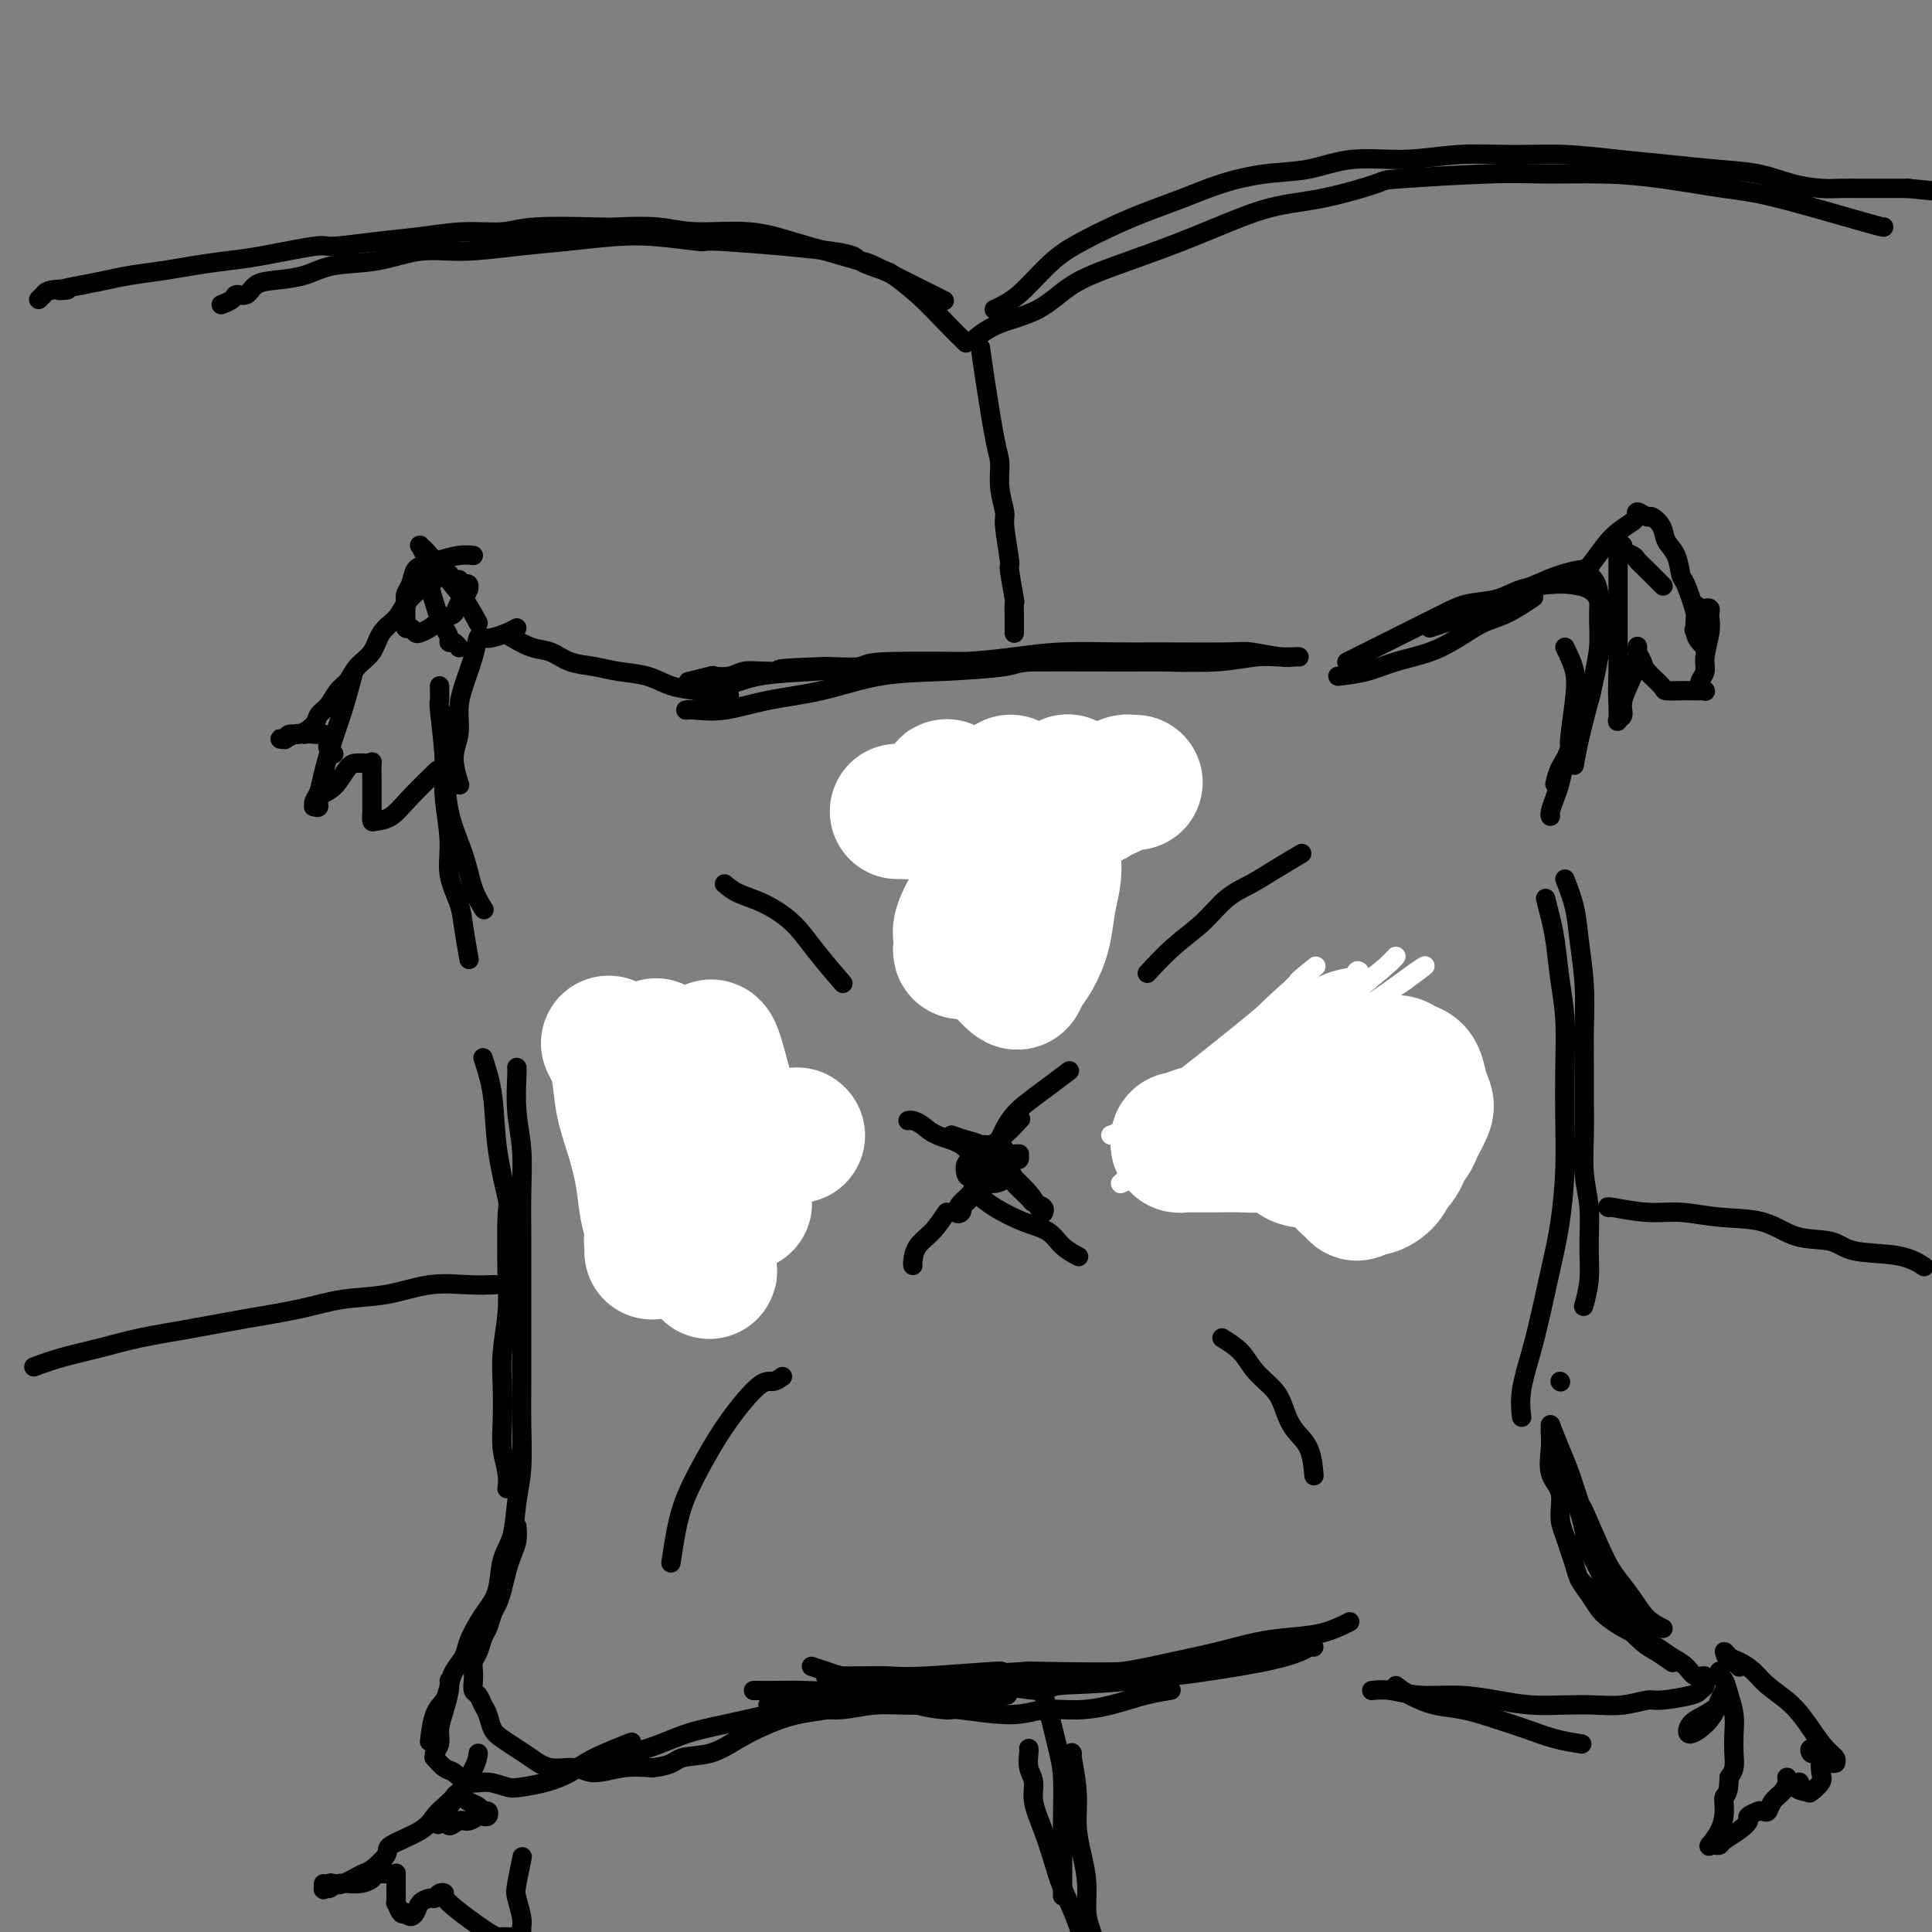 <svg viewBox='0 0 400 400' version='1.1' xmlns='http://www.w3.org/2000/svg' xmlns:xlink='http://www.w3.org/1999/xlink'><rect x="0" y="0" width="400" height="400" fill="#808080" stroke="none"/><g fill='none' stroke='rgb(0,0,0)' stroke-width='4' stroke-linecap='round' stroke-linejoin='round'><path d='M142,147c0.370,-0.050 0.740,-0.101 2,0c1.260,0.101 3.410,0.353 6,0c2.590,-0.353 5.619,-1.313 9,-2c3.381,-0.687 7.112,-1.102 11,-2c3.888,-0.898 7.932,-2.279 12,-3c4.068,-0.721 8.161,-0.782 13,-1c4.839,-0.218 10.425,-0.593 13,-1c2.575,-0.407 2.141,-0.845 6,-1c3.859,-0.155 12.012,-0.028 17,0c4.988,0.028 6.811,-0.044 9,0c2.189,0.044 4.743,0.204 7,0c2.257,-0.204 4.216,-0.773 5,-1c0.784,-0.227 0.392,-0.114 0,0'/><path d='M145,142c1.575,0.202 3.149,0.404 5,0c1.851,-0.404 3.978,-1.415 7,-2c3.022,-0.585 6.938,-0.745 11,-1c4.062,-0.255 8.269,-0.604 10,-1c1.731,-0.396 0.986,-0.838 6,-1c5.014,-0.162 15.787,-0.042 20,0c4.213,0.042 1.865,0.008 6,0c4.135,-0.008 14.752,0.012 21,0c6.248,-0.012 8.125,-0.056 11,0c2.875,0.056 6.746,0.211 10,0c3.254,-0.211 5.889,-0.789 8,-1c2.111,-0.211 3.698,-0.056 5,0c1.302,0.056 2.318,0.011 3,0c0.682,-0.011 1.031,0.011 1,0c-0.031,-0.011 -0.443,-0.056 -1,0c-0.557,0.056 -1.259,0.211 -3,0c-1.741,-0.211 -4.521,-0.789 -6,-1c-1.479,-0.211 -1.657,-0.054 -5,0c-3.343,0.054 -9.850,0.004 -14,0c-4.150,-0.004 -5.944,0.036 -9,0c-3.056,-0.036 -7.374,-0.150 -11,0c-3.626,0.150 -6.560,0.562 -10,1c-3.440,0.438 -7.386,0.901 -11,1c-3.614,0.099 -6.896,-0.166 -10,0c-3.104,0.166 -6.030,0.762 -9,1c-2.970,0.238 -5.985,0.119 -9,0'/><path d='M171,138c-16.073,0.532 -7.754,0.861 -6,1c1.754,0.139 -3.057,0.089 -6,0c-2.943,-0.089 -4.019,-0.216 -5,0c-0.981,0.216 -1.868,0.776 -3,1c-1.132,0.224 -2.510,0.112 -3,0c-0.490,-0.112 -0.094,-0.222 -1,0c-0.906,0.222 -3.116,0.778 -4,1c-0.884,0.222 -0.442,0.111 0,0'/><path d='M151,144c-0.937,0.097 -1.874,0.195 -3,0c-1.126,-0.195 -2.442,-0.682 -4,-1c-1.558,-0.318 -3.357,-0.465 -5,-1c-1.643,-0.535 -3.128,-1.457 -5,-2c-1.872,-0.543 -4.131,-0.708 -6,-1c-1.869,-0.292 -3.349,-0.713 -5,-1c-1.651,-0.287 -3.473,-0.442 -5,-1c-1.527,-0.558 -2.760,-1.521 -4,-2c-1.240,-0.479 -2.488,-0.475 -4,-1c-1.512,-0.525 -3.289,-1.579 -4,-2c-0.711,-0.421 -0.355,-0.211 0,0'/><path d='M107,130c-0.559,0.315 -1.119,0.630 -2,1c-0.881,0.370 -2.085,0.793 -3,1c-0.915,0.207 -1.542,0.196 -2,0c-0.458,-0.196 -0.748,-0.577 -1,0c-0.252,0.577 -0.464,2.112 -1,4c-0.536,1.888 -1.394,4.128 -2,6c-0.606,1.872 -0.961,3.374 -1,5c-0.039,1.626 0.237,3.374 0,5c-0.237,1.626 -0.987,3.130 -1,5c-0.013,1.870 0.711,4.106 1,5c0.289,0.894 0.145,0.447 0,0'/><path d='M91,142c0.028,1.272 0.056,2.543 0,3c-0.056,0.457 -0.195,0.099 0,2c0.195,1.901 0.725,6.062 1,10c0.275,3.938 0.295,7.655 1,11c0.705,3.345 2.096,6.319 3,9c0.904,2.681 1.320,5.068 2,7c0.680,1.932 1.623,3.409 2,4c0.377,0.591 0.189,0.295 0,0'/><path d='M92,148c-0.009,0.770 -0.018,1.541 0,3c0.018,1.459 0.064,3.608 0,6c-0.064,2.392 -0.239,5.028 0,8c0.239,2.972 0.891,6.279 1,9c0.109,2.721 -0.324,4.856 0,7c0.324,2.144 1.407,4.296 2,6c0.593,1.704 0.698,2.959 1,5c0.302,2.041 0.801,4.869 1,6c0.199,1.131 0.100,0.566 0,0'/><path d='M100,219c0.793,2.429 1.585,4.858 2,8c0.415,3.142 0.452,6.998 1,11c0.548,4.002 1.607,8.151 2,10c0.393,1.849 0.119,1.398 0,4c-0.119,2.602 -0.084,8.256 0,12c0.084,3.744 0.218,5.578 0,8c-0.218,2.422 -0.787,5.432 -1,8c-0.213,2.568 -0.071,4.696 0,7c0.071,2.304 0.072,4.786 0,7c-0.072,2.214 -0.215,4.160 0,6c0.215,1.840 0.789,3.572 1,5c0.211,1.428 0.060,2.551 0,3c-0.060,0.449 -0.030,0.225 0,0'/><path d='M107,221c0.030,0.239 0.061,0.477 0,2c-0.061,1.523 -0.212,4.329 0,7c0.212,2.671 0.789,5.205 1,8c0.211,2.795 0.057,5.851 0,9c-0.057,3.149 -0.015,6.391 0,9c0.015,2.609 0.004,4.585 0,7c-0.004,2.415 -0.000,5.271 0,8c0.000,2.729 -0.003,5.333 0,8c0.003,2.667 0.013,5.399 0,8c-0.013,2.601 -0.049,5.071 0,8c0.049,2.929 0.183,6.317 0,9c-0.183,2.683 -0.682,4.661 -1,7c-0.318,2.339 -0.455,5.037 -1,7c-0.545,1.963 -1.498,3.190 -2,5c-0.502,1.810 -0.553,4.203 -1,6c-0.447,1.797 -1.289,2.998 -2,4c-0.711,1.002 -1.290,1.804 -2,3c-0.710,1.196 -1.551,2.785 -2,4c-0.449,1.215 -0.505,2.055 -1,3c-0.495,0.945 -1.429,1.995 -2,3c-0.571,1.005 -0.780,1.965 -1,3c-0.220,1.035 -0.451,2.143 -1,3c-0.549,0.857 -1.417,1.461 -2,3c-0.583,1.539 -0.881,4.011 -1,5c-0.119,0.989 -0.060,0.494 0,0'/><path d='M93,348c0.081,0.493 0.161,0.986 0,2c-0.161,1.014 -0.565,2.549 -1,4c-0.435,1.451 -0.903,2.818 -1,4c-0.097,1.182 0.176,2.180 0,3c-0.176,0.820 -0.802,1.461 -1,2c-0.198,0.539 0.032,0.975 0,1c-0.032,0.025 -0.326,-0.362 0,0c0.326,0.362 1.274,1.474 2,2c0.726,0.526 1.232,0.467 2,1c0.768,0.533 1.800,1.657 3,2c1.200,0.343 2.568,-0.095 4,0c1.432,0.095 2.928,0.725 4,1c1.072,0.275 1.721,0.196 3,0c1.279,-0.196 3.188,-0.508 5,-1c1.812,-0.492 3.527,-1.163 5,-2c1.473,-0.837 2.704,-1.841 5,-3c2.296,-1.159 5.656,-2.474 7,-3c1.344,-0.526 0.672,-0.263 0,0'/><path d='M168,345c2.019,0.666 4.037,1.331 6,2c1.963,0.669 3.870,1.341 6,2c2.130,0.659 4.484,1.306 6,2c1.516,0.694 2.195,1.436 4,2c1.805,0.564 4.735,0.950 6,1c1.265,0.050 0.864,-0.237 3,0c2.136,0.237 6.811,0.999 10,1c3.189,0.001 4.894,-0.760 7,-1c2.106,-0.240 4.614,0.041 7,0c2.386,-0.041 4.650,-0.403 7,-1c2.350,-0.597 4.787,-1.430 7,-2c2.213,-0.570 4.204,-0.877 5,-1c0.796,-0.123 0.398,-0.061 0,0'/><path d='M171,349c0.780,-0.116 1.560,-0.232 3,0c1.440,0.232 3.538,0.813 6,1c2.462,0.187 5.286,-0.020 8,0c2.714,0.020 5.318,0.268 8,0c2.682,-0.268 5.441,-1.050 9,-1c3.559,0.050 7.916,0.934 10,1c2.084,0.066 1.893,-0.686 4,-1c2.107,-0.314 6.512,-0.190 15,-1c8.488,-0.810 21.060,-2.553 28,-4c6.940,-1.447 8.248,-2.600 9,-3c0.752,-0.400 0.949,-0.049 1,0c0.051,0.049 -0.045,-0.204 -1,0c-0.955,0.204 -2.770,0.864 -4,1c-1.230,0.136 -1.876,-0.252 -6,0c-4.124,0.252 -11.726,1.145 -16,2c-4.274,0.855 -5.221,1.673 -10,2c-4.779,0.327 -13.389,0.164 -22,0'/><path d='M213,346c-9.529,0.713 -4.353,-0.005 -6,0c-1.647,0.005 -10.118,0.733 -15,1c-4.882,0.267 -6.173,0.071 -8,0c-1.827,-0.071 -4.188,-0.019 -6,0c-1.812,0.019 -3.075,0.005 -4,0c-0.925,-0.005 -1.512,-0.001 -2,0c-0.488,0.001 -0.878,0.000 -1,0c-0.122,-0.000 0.023,0.000 0,0c-0.023,-0.000 -0.216,-0.001 0,0c0.216,0.001 0.840,0.004 1,0c0.160,-0.004 -0.142,-0.015 0,0c0.142,0.015 0.730,0.057 1,0c0.270,-0.057 0.221,-0.211 1,0c0.779,0.211 2.386,0.788 4,1c1.614,0.212 3.236,0.058 5,0c1.764,-0.058 3.669,-0.019 6,0c2.331,0.019 5.088,0.017 8,0c2.912,-0.017 5.980,-0.049 9,0c3.020,0.049 5.992,0.179 9,0c3.008,-0.179 6.053,-0.668 9,-1c2.947,-0.332 5.798,-0.509 9,-1c3.202,-0.491 6.757,-1.296 10,-2c3.243,-0.704 6.176,-1.306 9,-2c2.824,-0.694 5.538,-1.479 8,-2c2.462,-0.521 4.670,-0.779 7,-1c2.330,-0.221 4.781,-0.406 7,-1c2.219,-0.594 4.205,-1.598 5,-2c0.795,-0.402 0.397,-0.201 0,0'/><path d='M277,140c2.029,-0.238 4.058,-0.477 6,-1c1.942,-0.523 3.799,-1.332 6,-2c2.201,-0.668 4.748,-1.195 7,-2c2.252,-0.805 4.208,-1.887 6,-3c1.792,-1.113 3.418,-2.257 5,-3c1.582,-0.743 3.118,-1.085 5,-2c1.882,-0.915 4.109,-2.404 5,-3c0.891,-0.596 0.445,-0.298 0,0'/><path d='M296,130c2.474,-0.803 4.948,-1.605 6,-2c1.052,-0.395 0.684,-0.382 2,-1c1.316,-0.618 4.318,-1.865 7,-3c2.682,-1.135 5.044,-2.157 7,-3c1.956,-0.843 3.508,-1.506 5,-2c1.492,-0.494 2.925,-0.818 4,-1c1.075,-0.182 1.790,-0.220 2,0c0.210,0.220 -0.087,0.700 0,1c0.087,0.300 0.556,0.420 1,1c0.444,0.580 0.863,1.619 1,3c0.137,1.381 -0.008,3.103 0,5c0.008,1.897 0.168,3.967 0,6c-0.168,2.033 -0.664,4.027 -1,6c-0.336,1.973 -0.510,3.923 -1,5c-0.490,1.077 -1.294,1.280 -2,3c-0.706,1.720 -1.313,4.956 -2,7c-0.687,2.044 -1.454,2.897 -2,4c-0.546,1.103 -0.870,2.458 -1,3c-0.130,0.542 -0.065,0.271 0,0'/><path d='M324,134c0.813,1.665 1.626,3.330 2,5c0.374,1.670 0.307,3.346 0,6c-0.307,2.654 -0.856,6.285 -1,8c-0.144,1.715 0.115,1.513 0,2c-0.115,0.487 -0.605,1.661 -1,3c-0.395,1.339 -0.694,2.842 -1,4c-0.306,1.158 -0.618,1.970 -1,3c-0.382,1.030 -0.834,2.277 -1,3c-0.166,0.723 -0.048,0.921 0,1c0.048,0.079 0.024,0.040 0,0'/><path d='M279,137c0.043,-0.021 0.085,-0.043 0,0c-0.085,0.043 -0.299,0.149 0,0c0.299,-0.149 1.109,-0.555 2,-1c0.891,-0.445 1.862,-0.930 4,-2c2.138,-1.070 5.444,-2.724 8,-4c2.556,-1.276 4.361,-2.174 6,-3c1.639,-0.826 3.112,-1.581 5,-2c1.888,-0.419 4.190,-0.503 6,-1c1.810,-0.497 3.129,-1.408 5,-2c1.871,-0.592 4.295,-0.864 6,-1c1.705,-0.136 2.692,-0.136 4,0c1.308,0.136 2.937,0.410 4,1c1.063,0.590 1.561,1.498 2,2c0.439,0.502 0.819,0.597 1,1c0.181,0.403 0.164,1.114 0,3c-0.164,1.886 -0.475,4.947 -1,8c-0.525,3.053 -1.264,6.097 -2,9c-0.736,2.903 -1.467,5.666 -2,8c-0.533,2.334 -0.866,4.238 -1,5c-0.134,0.762 -0.067,0.381 0,0'/><path d='M324,182c0.762,1.957 1.525,3.914 2,6c0.475,2.086 0.663,4.299 1,7c0.337,2.701 0.823,5.888 1,9c0.177,3.112 0.047,6.147 0,9c-0.047,2.853 -0.009,5.523 0,8c0.009,2.477 -0.012,4.761 0,7c0.012,2.239 0.057,4.432 0,7c-0.057,2.568 -0.215,5.512 0,8c0.215,2.488 0.803,4.520 1,7c0.197,2.480 0.001,5.407 0,8c-0.001,2.593 0.192,4.852 0,7c-0.192,2.148 -0.769,4.185 -1,5c-0.231,0.815 -0.115,0.407 0,0'/><path d='M320,186c0.332,1.319 0.663,2.637 1,4c0.337,1.363 0.679,2.770 1,5c0.321,2.230 0.623,5.284 1,8c0.377,2.716 0.831,5.093 1,8c0.169,2.907 0.053,6.343 0,10c-0.053,3.657 -0.045,7.536 0,11c0.045,3.464 0.126,6.513 0,10c-0.126,3.487 -0.458,7.411 -1,11c-0.542,3.589 -1.294,6.843 -2,10c-0.706,3.157 -1.366,6.216 -2,9c-0.634,2.784 -1.242,5.293 -2,8c-0.758,2.707 -1.666,5.614 -2,8c-0.334,2.386 -0.096,4.253 0,5c0.096,0.747 0.048,0.373 0,0'/><path d='M321,295c-0.017,0.634 -0.033,1.267 0,2c0.033,0.733 0.117,1.564 0,3c-0.117,1.436 -0.435,3.476 0,5c0.435,1.524 1.622,2.533 2,4c0.378,1.467 -0.054,3.393 0,5c0.054,1.607 0.595,2.894 1,4c0.405,1.106 0.675,2.029 1,3c0.325,0.971 0.705,1.989 1,3c0.295,1.011 0.505,2.015 1,3c0.495,0.985 1.275,1.952 2,3c0.725,1.048 1.396,2.176 2,3c0.604,0.824 1.141,1.345 2,2c0.859,0.655 2.039,1.446 3,2c0.961,0.554 1.703,0.873 2,1c0.297,0.127 0.148,0.064 0,0'/><path d='M327,327c1.764,1.770 3.527,3.539 5,5c1.473,1.461 2.654,2.612 4,4c1.346,1.388 2.856,3.011 4,4c1.144,0.989 1.924,1.343 3,2c1.076,0.657 2.450,1.616 3,2c0.550,0.384 0.275,0.192 0,0'/><path d='M289,349c0.837,0.636 1.674,1.272 3,2c1.326,0.728 3.140,1.546 5,2c1.860,0.454 3.767,0.542 6,1c2.233,0.458 4.792,1.286 7,2c2.208,0.714 4.066,1.315 6,2c1.934,0.685 3.944,1.454 6,2c2.056,0.546 4.159,0.870 5,1c0.841,0.130 0.421,0.065 0,0'/><path d='M284,350c1.201,-0.119 2.401,-0.238 4,0c1.599,0.238 3.595,0.834 6,1c2.405,0.166 5.219,-0.100 8,0c2.781,0.100 5.530,0.564 8,1c2.470,0.436 4.661,0.845 7,1c2.339,0.155 4.825,0.056 7,0c2.175,-0.056 4.040,-0.071 6,0c1.960,0.071 4.017,0.226 6,0c1.983,-0.226 3.894,-0.834 5,-1c1.106,-0.166 1.407,0.109 3,0c1.593,-0.109 4.480,-0.604 6,-1c1.520,-0.396 1.675,-0.693 2,-1c0.325,-0.307 0.821,-0.622 1,-1c0.179,-0.378 0.042,-0.818 0,-1c-0.042,-0.182 0.012,-0.107 0,0c-0.012,0.107 -0.089,0.247 0,0c0.089,-0.247 0.345,-0.881 0,-1c-0.345,-0.119 -1.289,0.278 -2,0c-0.711,-0.278 -1.187,-1.232 -2,-2c-0.813,-0.768 -1.964,-1.351 -3,-2c-1.036,-0.649 -1.958,-1.363 -3,-2c-1.042,-0.637 -2.205,-1.198 -3,-2c-0.795,-0.802 -1.223,-1.844 -2,-3c-0.777,-1.156 -1.901,-2.427 -3,-4c-1.099,-1.573 -2.171,-3.450 -3,-5c-0.829,-1.550 -1.414,-2.775 -2,-4'/><path d='M330,323c-1.940,-3.595 -1.792,-4.583 -2,-6c-0.208,-1.417 -0.774,-3.262 -1,-4c-0.226,-0.738 -0.113,-0.369 0,0'/><path d='M321,295c0.679,1.730 1.357,3.460 2,5c0.643,1.540 1.249,2.890 2,5c0.751,2.110 1.646,4.980 2,6c0.354,1.020 0.166,0.192 1,2c0.834,1.808 2.690,6.254 4,9c1.310,2.746 2.075,3.794 3,5c0.925,1.206 2.011,2.571 3,4c0.989,1.429 1.882,2.923 3,4c1.118,1.077 2.462,1.736 3,2c0.538,0.264 0.269,0.132 0,0'/><path d='M323,286c0.000,0.000 0.100,0.100 0.1,0.1'/><path d='M197,235c1.012,0.362 2.024,0.725 3,1c0.976,0.275 1.916,0.463 3,1c1.084,0.537 2.312,1.423 3,2c0.688,0.577 0.836,0.845 1,1c0.164,0.155 0.343,0.199 1,1c0.657,0.801 1.791,2.361 2,3c0.209,0.639 -0.508,0.357 0,1c0.508,0.643 2.241,2.211 3,3c0.759,0.789 0.544,0.800 1,1c0.456,0.200 1.583,0.587 2,1c0.417,0.413 0.122,0.850 0,1c-0.122,0.150 -0.073,0.014 0,0c0.073,-0.014 0.170,0.095 0,0c-0.170,-0.095 -0.609,-0.393 -1,-1c-0.391,-0.607 -0.736,-1.522 -2,-3c-1.264,-1.478 -3.449,-3.519 -5,-5c-1.551,-1.481 -2.469,-2.402 -3,-3c-0.531,-0.598 -0.675,-0.875 -1,-1c-0.325,-0.125 -0.830,-0.100 -1,0c-0.170,0.100 -0.004,0.274 0,0c0.004,-0.274 -0.153,-0.997 0,-1c0.153,-0.003 0.615,0.713 1,1c0.385,0.287 0.692,0.143 1,0'/><path d='M205,238c-1.871,-1.901 -1.047,-0.652 0,0c1.047,0.652 2.319,0.707 3,1c0.681,0.293 0.772,0.825 1,1c0.228,0.175 0.594,-0.007 1,0c0.406,0.007 0.852,0.202 1,0c0.148,-0.202 -0.002,-0.801 0,-1c0.002,-0.199 0.156,0.003 0,0c-0.156,-0.003 -0.620,-0.212 -1,0c-0.380,0.212 -0.675,0.845 -1,1c-0.325,0.155 -0.680,-0.169 -1,0c-0.320,0.169 -0.603,0.830 -1,1c-0.397,0.170 -0.906,-0.150 -1,0c-0.094,0.150 0.226,0.769 0,1c-0.226,0.231 -0.999,0.073 -1,0c-0.001,-0.073 0.770,-0.061 1,0c0.230,0.061 -0.081,0.171 0,0c0.081,-0.171 0.555,-0.624 1,-1c0.445,-0.376 0.862,-0.675 1,-1c0.138,-0.325 -0.002,-0.676 0,-1c0.002,-0.324 0.148,-0.621 0,-1c-0.148,-0.379 -0.589,-0.841 -1,-1c-0.411,-0.159 -0.793,-0.016 -1,0c-0.207,0.016 -0.238,-0.094 -1,0c-0.762,0.094 -2.254,0.392 -3,1c-0.746,0.608 -0.744,1.525 -1,2c-0.256,0.475 -0.770,0.509 -1,1c-0.230,0.491 -0.177,1.440 0,2c0.177,0.560 0.479,0.731 1,1c0.521,0.269 1.260,0.634 2,1'/><path d='M203,245c0.294,1.071 0.527,0.248 1,0c0.473,-0.248 1.184,0.078 2,0c0.816,-0.078 1.736,-0.561 2,-1c0.264,-0.439 -0.129,-0.832 0,-1c0.129,-0.168 0.778,-0.109 1,0c0.222,0.109 0.015,0.267 0,0c-0.015,-0.267 0.161,-0.958 0,-1c-0.161,-0.042 -0.659,0.566 -1,1c-0.341,0.434 -0.525,0.694 -1,1c-0.475,0.306 -1.240,0.659 -2,1c-0.760,0.341 -1.514,0.670 -2,1c-0.486,0.330 -0.705,0.662 -1,1c-0.295,0.338 -0.666,0.682 -1,1c-0.334,0.318 -0.630,0.609 -1,1c-0.370,0.391 -0.815,0.883 -1,1c-0.185,0.117 -0.110,-0.141 0,0c0.110,0.141 0.256,0.682 0,1c-0.256,0.318 -0.915,0.412 -1,0c-0.085,-0.412 0.402,-1.330 1,-2c0.598,-0.670 1.306,-1.091 2,-2c0.694,-0.909 1.374,-2.307 2,-4c0.626,-1.693 1.199,-3.681 2,-5c0.801,-1.319 1.831,-1.971 3,-3c1.169,-1.029 2.477,-2.437 3,-3c0.523,-0.563 0.262,-0.282 0,0'/><path d='M238,201c-0.416,0.450 -0.832,0.900 0,0c0.832,-0.900 2.913,-3.149 5,-5c2.087,-1.851 4.182,-3.302 6,-5c1.818,-1.698 3.360,-3.643 5,-5c1.640,-1.357 3.378,-2.127 5,-3c1.622,-0.873 3.129,-1.851 5,-3c1.871,-1.149 4.106,-2.471 5,-3c0.894,-0.529 0.447,-0.264 0,0'/><path d='M150,183c0.854,0.704 1.708,1.409 3,2c1.292,0.591 3.023,1.070 5,2c1.977,0.930 4.200,2.311 6,4c1.800,1.689 3.177,3.685 5,6c1.823,2.315 4.092,4.947 5,6c0.908,1.053 0.454,0.526 0,0'/><path d='M162,285c-0.655,0.471 -1.309,0.942 -2,1c-0.691,0.058 -1.417,-0.297 -3,1c-1.583,1.297 -4.021,4.247 -6,7c-1.979,2.753 -3.497,5.310 -5,8c-1.503,2.690 -2.990,5.515 -4,8c-1.010,2.485 -1.541,4.631 -2,7c-0.459,2.369 -0.845,4.963 -1,6c-0.155,1.037 -0.077,0.519 0,0'/><path d='M253,277c1.459,0.911 2.917,1.822 4,3c1.083,1.178 1.789,2.623 3,4c1.211,1.377 2.927,2.685 4,4c1.073,1.315 1.503,2.637 2,4c0.497,1.363 1.061,2.767 2,4c0.939,1.233 2.253,2.293 3,4c0.747,1.707 0.928,4.059 1,5c0.072,0.941 0.036,0.470 0,0'/><path d='M156,350c1.711,0.008 3.423,0.016 5,0c1.577,-0.016 3.021,-0.056 5,0c1.979,0.056 4.494,0.207 7,0c2.506,-0.207 5.002,-0.774 6,-1c0.998,-0.226 0.499,-0.113 0,0'/><path d='M159,353c1.819,-0.145 3.639,-0.290 6,0c2.361,0.290 5.264,1.016 8,1c2.736,-0.016 5.305,-0.775 8,-1c2.695,-0.225 5.516,0.084 9,0c3.484,-0.084 7.630,-0.561 11,-1c3.370,-0.439 5.963,-0.840 7,-1c1.037,-0.160 0.519,-0.080 0,0'/><path d='M196,251c-0.959,1.434 -1.917,2.868 -3,4c-1.083,1.132 -2.290,1.964 -3,3c-0.710,1.036 -0.922,2.278 -1,3c-0.078,0.722 -0.021,0.925 0,1c0.021,0.075 0.006,0.021 0,0c-0.006,-0.021 -0.003,-0.011 0,0'/><path d='M202,247c1.145,0.969 2.290,1.938 4,3c1.710,1.062 3.986,2.218 6,3c2.014,0.782 3.767,1.189 5,2c1.233,0.811 1.947,2.026 3,3c1.053,0.974 2.444,1.707 3,2c0.556,0.293 0.278,0.147 0,0'/><path d='M205,241c-1.059,-0.130 -2.119,-0.259 -3,-1c-0.881,-0.741 -1.585,-2.093 -3,-3c-1.415,-0.907 -3.542,-1.367 -5,-2c-1.458,-0.633 -2.246,-1.438 -3,-2c-0.754,-0.562 -1.472,-0.882 -2,-1c-0.528,-0.118 -0.865,-0.034 -1,0c-0.135,0.034 -0.067,0.017 0,0'/><path d='M204,242c0.603,-1.115 1.206,-2.229 2,-4c0.794,-1.771 1.779,-4.198 3,-6c1.221,-1.802 2.678,-2.978 4,-4c1.322,-1.022 2.510,-1.891 4,-3c1.490,-1.109 3.283,-2.460 4,-3c0.717,-0.540 0.359,-0.270 0,0'/><path d='M107,316c0.089,0.992 0.179,1.985 0,3c-0.179,1.015 -0.625,2.053 -1,3c-0.375,0.947 -0.678,1.805 -1,3c-0.322,1.195 -0.664,2.728 -1,4c-0.336,1.272 -0.667,2.284 -1,3c-0.333,0.716 -0.667,1.136 -1,2c-0.333,0.864 -0.664,2.171 -1,3c-0.336,0.829 -0.678,1.180 -1,2c-0.322,0.820 -0.623,2.107 -1,3c-0.377,0.893 -0.830,1.390 -1,2c-0.170,0.610 -0.057,1.332 0,2c0.057,0.668 0.057,1.280 0,2c-0.057,0.720 -0.170,1.548 0,2c0.170,0.452 0.625,0.530 1,1c0.375,0.470 0.670,1.333 1,2c0.330,0.667 0.696,1.137 1,2c0.304,0.863 0.547,2.120 1,3c0.453,0.880 1.114,1.383 2,2c0.886,0.617 1.995,1.347 3,2c1.005,0.653 1.905,1.229 3,2c1.095,0.771 2.385,1.737 4,2c1.615,0.263 3.557,-0.177 5,0c1.443,0.177 2.389,0.971 4,1c1.611,0.029 3.889,-0.706 6,-1c2.111,-0.294 4.056,-0.147 6,0'/><path d='M135,366c4.320,-0.430 4.621,-1.505 6,-2c1.379,-0.495 3.835,-0.409 6,-1c2.165,-0.591 4.039,-1.860 6,-3c1.961,-1.140 4.008,-2.150 6,-3c1.992,-0.850 3.927,-1.538 6,-2c2.073,-0.462 4.282,-0.697 6,-1c1.718,-0.303 2.944,-0.673 4,-1c1.056,-0.327 1.942,-0.611 3,-1c1.058,-0.389 2.289,-0.883 3,-1c0.711,-0.117 0.903,0.144 1,0c0.097,-0.144 0.099,-0.691 0,-1c-0.099,-0.309 -0.299,-0.378 -1,0c-0.701,0.378 -1.903,1.202 -5,2c-3.097,0.798 -8.090,1.569 -11,2c-2.910,0.431 -3.736,0.523 -6,1c-2.264,0.477 -5.967,1.340 -9,2c-3.033,0.660 -5.396,1.116 -8,2c-2.604,0.884 -5.451,2.196 -8,3c-2.549,0.804 -4.802,1.101 -8,2c-3.198,0.899 -7.342,2.400 -9,3c-1.658,0.600 -0.829,0.300 0,0'/><path d='M99,129c-0.890,-1.652 -1.779,-3.304 -3,-5c-1.221,-1.696 -2.773,-3.437 -4,-5c-1.227,-1.563 -2.130,-2.950 -3,-4c-0.870,-1.050 -1.707,-1.765 -2,-2c-0.293,-0.235 -0.041,0.008 0,0c0.041,-0.008 -0.130,-0.266 0,0c0.130,0.266 0.560,1.058 1,2c0.440,0.942 0.891,2.034 1,3c0.109,0.966 -0.125,1.806 0,3c0.125,1.194 0.607,2.741 1,4c0.393,1.259 0.697,2.231 1,3c0.303,0.769 0.607,1.334 1,2c0.393,0.666 0.876,1.432 1,2c0.124,0.568 -0.110,0.937 0,1c0.110,0.063 0.566,-0.179 1,0c0.434,0.179 0.848,0.779 1,1c0.152,0.221 0.044,0.063 0,0c-0.044,-0.063 -0.022,-0.032 0,0'/><path d='M98,115c-0.891,-0.085 -1.783,-0.171 -3,0c-1.217,0.171 -2.761,0.598 -4,1c-1.239,0.402 -2.174,0.779 -3,1c-0.826,0.221 -1.542,0.287 -2,1c-0.458,0.713 -0.658,2.074 -1,3c-0.342,0.926 -0.824,1.419 -1,2c-0.176,0.581 -0.044,1.251 0,2c0.044,0.749 0.001,1.577 0,2c-0.001,0.423 0.041,0.439 0,1c-0.041,0.561 -0.164,1.665 0,2c0.164,0.335 0.614,-0.099 1,0c0.386,0.099 0.709,0.732 1,1c0.291,0.268 0.550,0.170 1,0c0.450,-0.170 1.090,-0.411 2,-1c0.910,-0.589 2.090,-1.525 3,-2c0.910,-0.475 1.550,-0.491 2,-1c0.450,-0.509 0.710,-1.513 1,-2c0.290,-0.487 0.610,-0.456 1,-1c0.390,-0.544 0.851,-1.662 1,-2c0.149,-0.338 -0.015,0.106 0,0c0.015,-0.106 0.210,-0.760 0,-1c-0.210,-0.240 -0.826,-0.065 -1,0c-0.174,0.065 0.093,0.018 0,0c-0.093,-0.018 -0.547,-0.009 -1,0'/><path d='M95,121c0.043,-0.862 0.151,-1.015 0,-1c-0.151,0.015 -0.563,0.200 -1,0c-0.437,-0.200 -0.901,-0.785 -1,-1c-0.099,-0.215 0.167,-0.058 0,0c-0.167,0.058 -0.766,0.018 -1,0c-0.234,-0.018 -0.104,-0.016 0,0c0.104,0.016 0.181,0.044 0,0c-0.181,-0.044 -0.619,-0.161 -1,0c-0.381,0.161 -0.706,0.598 -1,1c-0.294,0.402 -0.558,0.767 -1,1c-0.442,0.233 -1.062,0.334 -2,1c-0.938,0.666 -2.194,1.896 -3,3c-0.806,1.104 -1.160,2.081 -2,3c-0.840,0.919 -2.164,1.778 -3,3c-0.836,1.222 -1.182,2.806 -2,4c-0.818,1.194 -2.107,1.996 -3,3c-0.893,1.004 -1.389,2.208 -2,3c-0.611,0.792 -1.336,1.173 -2,2c-0.664,0.827 -1.266,2.101 -2,3c-0.734,0.899 -1.598,1.421 -2,2c-0.402,0.579 -0.341,1.213 -1,2c-0.659,0.787 -2.037,1.728 -3,2c-0.963,0.272 -1.513,-0.123 -2,0c-0.487,0.123 -0.913,0.766 -1,1c-0.087,0.234 0.165,0.059 0,0c-0.165,-0.059 -0.746,-0.002 -1,0c-0.254,0.002 -0.182,-0.051 0,0c0.182,0.051 0.472,0.206 1,0c0.528,-0.206 1.294,-0.773 2,-1c0.706,-0.227 1.353,-0.113 2,0'/><path d='M63,152c1.023,-0.158 1.581,-0.053 2,0c0.419,0.053 0.700,0.056 1,0c0.300,-0.056 0.620,-0.169 1,0c0.380,0.169 0.820,0.620 1,1c0.180,0.380 0.100,0.690 0,1c-0.100,0.310 -0.219,0.622 0,1c0.219,0.378 0.777,0.822 1,1c0.223,0.178 0.112,0.089 0,0'/><path d='M73,140c-0.674,2.463 -1.347,4.925 -2,7c-0.653,2.075 -1.285,3.761 -2,6c-0.715,2.239 -1.513,5.030 -2,7c-0.487,1.970 -0.662,3.118 -1,4c-0.338,0.882 -0.839,1.498 -1,2c-0.161,0.502 0.018,0.891 0,1c-0.018,0.109 -0.233,-0.062 0,0c0.233,0.062 0.916,0.356 1,0c0.084,-0.356 -0.430,-1.364 0,-2c0.430,-0.636 1.804,-0.902 3,-2c1.196,-1.098 2.215,-3.029 3,-4c0.785,-0.971 1.335,-0.983 2,-1c0.665,-0.017 1.446,-0.039 2,0c0.554,0.039 0.881,0.139 1,0c0.119,-0.139 0.032,-0.517 0,0c-0.032,0.517 -0.007,1.929 0,3c0.007,1.071 -0.004,1.803 0,3c0.004,1.197 0.021,2.861 0,4c-0.021,1.139 -0.082,1.755 0,2c0.082,0.245 0.306,0.121 1,0c0.694,-0.121 1.856,-0.239 3,-1c1.144,-0.761 2.270,-2.167 4,-4c1.730,-1.833 4.066,-4.095 5,-5c0.934,-0.905 0.467,-0.452 0,0'/><path d='M99,363c-0.140,1.084 -0.280,2.167 -2,5c-1.720,2.833 -5.019,7.415 -6,9c-0.981,1.585 0.357,0.172 1,0c0.643,-0.172 0.592,0.896 1,1c0.408,0.104 1.276,-0.756 2,-1c0.724,-0.244 1.305,0.127 2,0c0.695,-0.127 1.503,-0.751 2,-1c0.497,-0.249 0.681,-0.122 1,0c0.319,0.122 0.773,0.240 1,0c0.227,-0.240 0.229,-0.839 0,-1c-0.229,-0.161 -0.687,0.114 -1,0c-0.313,-0.114 -0.480,-0.619 -1,-1c-0.520,-0.381 -1.393,-0.638 -2,-1c-0.607,-0.362 -0.947,-0.829 -1,-1c-0.053,-0.171 0.182,-0.046 0,0c-0.182,0.046 -0.780,0.012 -1,0c-0.220,-0.012 -0.063,-0.004 0,0c0.063,0.004 0.031,0.002 0,0'/><path d='M95,372c-0.750,-0.718 -0.626,-0.512 -1,0c-0.374,0.512 -1.246,1.329 -2,2c-0.754,0.671 -1.389,1.196 -2,2c-0.611,0.804 -1.197,1.888 -3,3c-1.803,1.112 -4.822,2.253 -6,3c-1.178,0.747 -0.515,1.100 -1,2c-0.485,0.900 -2.119,2.345 -3,3c-0.881,0.655 -1.011,0.519 -2,1c-0.989,0.481 -2.839,1.580 -4,2c-1.161,0.420 -1.632,0.160 -2,0c-0.368,-0.160 -0.632,-0.220 -1,0c-0.368,0.220 -0.840,0.720 -1,1c-0.160,0.280 -0.006,0.338 0,0c0.006,-0.338 -0.135,-1.074 0,-1c0.135,0.074 0.545,0.958 1,1c0.455,0.042 0.955,-0.760 2,-1c1.045,-0.240 2.634,0.080 4,0c1.366,-0.080 2.510,-0.559 3,-1c0.490,-0.441 0.328,-0.844 1,-1c0.672,-0.156 2.180,-0.065 3,0c0.820,0.065 0.952,0.102 1,0c0.048,-0.102 0.012,-0.345 0,0c-0.012,0.345 -0.000,1.277 0,2c0.000,0.723 -0.011,1.238 0,2c0.011,0.762 0.044,1.771 0,2c-0.044,0.229 -0.166,-0.323 0,0c0.166,0.323 0.619,1.521 1,2c0.381,0.479 0.691,0.240 1,0'/><path d='M84,396c0.885,1.342 1.599,0.696 2,0c0.401,-0.696 0.491,-1.441 1,-2c0.509,-0.559 1.439,-0.933 2,-1c0.561,-0.067 0.753,0.172 1,0c0.247,-0.172 0.551,-0.754 1,-1c0.449,-0.246 1.045,-0.156 1,0c-0.045,0.156 -0.730,0.379 1,2c1.730,1.621 5.875,4.642 8,6c2.125,1.358 2.231,1.053 3,1c0.769,-0.053 2.203,0.144 3,0c0.797,-0.144 0.959,-0.630 1,-1c0.041,-0.370 -0.038,-0.626 0,-1c0.038,-0.374 0.192,-0.868 0,-2c-0.192,-1.132 -0.732,-2.901 -1,-4c-0.268,-1.099 -0.264,-1.527 0,-3c0.264,-1.473 0.790,-3.992 1,-5c0.210,-1.008 0.105,-0.504 0,0'/><path d='M326,121c1.351,-1.629 2.702,-3.258 4,-5c1.298,-1.742 2.542,-3.596 4,-5c1.458,-1.404 3.130,-2.358 4,-3c0.870,-0.642 0.939,-0.972 1,-1c0.061,-0.028 0.114,0.246 0,0c-0.114,-0.246 -0.397,-1.013 0,-1c0.397,0.013 1.472,0.806 2,1c0.528,0.194 0.509,-0.210 1,0c0.491,0.210 1.492,1.036 2,2c0.508,0.964 0.522,2.068 1,3c0.478,0.932 1.421,1.693 2,3c0.579,1.307 0.794,3.160 1,4c0.206,0.840 0.403,0.667 1,2c0.597,1.333 1.596,4.171 2,6c0.404,1.829 0.214,2.648 0,3c-0.214,0.352 -0.452,0.235 0,1c0.452,0.765 1.596,2.410 2,3c0.404,0.590 0.070,0.123 0,0c-0.070,-0.123 0.125,0.097 0,0c-0.125,-0.097 -0.569,-0.512 -1,-1c-0.431,-0.488 -0.847,-1.048 -1,-2c-0.153,-0.952 -0.041,-2.295 0,-3c0.041,-0.705 0.012,-0.773 0,-1c-0.012,-0.227 -0.006,-0.614 0,-1'/><path d='M351,126c-0.127,-1.241 0.554,-0.345 1,0c0.446,0.345 0.656,0.138 1,0c0.344,-0.138 0.820,-0.206 1,0c0.180,0.206 0.063,0.688 0,1c-0.063,0.312 -0.073,0.454 0,1c0.073,0.546 0.230,1.495 0,3c-0.230,1.505 -0.847,3.565 -1,5c-0.153,1.435 0.159,2.245 0,3c-0.159,0.755 -0.789,1.456 -1,2c-0.211,0.544 -0.003,0.930 0,1c0.003,0.070 -0.197,-0.177 0,0c0.197,0.177 0.793,0.780 1,1c0.207,0.220 0.027,0.059 0,0c-0.027,-0.059 0.101,-0.015 0,0c-0.101,0.015 -0.431,0.003 -1,0c-0.569,-0.003 -1.379,0.004 -2,0c-0.621,-0.004 -1.055,-0.017 -2,0c-0.945,0.017 -2.401,0.065 -3,0c-0.599,-0.065 -0.343,-0.241 -1,-1c-0.657,-0.759 -2.229,-2.099 -3,-3c-0.771,-0.901 -0.742,-1.361 -1,-2c-0.258,-0.639 -0.803,-1.457 -1,-2c-0.197,-0.543 -0.047,-0.813 0,-1c0.047,-0.187 -0.011,-0.292 0,0c0.011,0.292 0.090,0.981 0,2c-0.090,1.019 -0.350,2.367 -1,4c-0.650,1.633 -1.691,3.551 -2,5c-0.309,1.449 0.113,2.430 0,3c-0.113,0.570 -0.761,0.730 -1,1c-0.239,0.270 -0.068,0.648 0,0c0.068,-0.648 0.034,-2.324 0,-4'/><path d='M335,145c-0.155,-1.458 -0.041,-3.602 0,-6c0.041,-2.398 0.011,-5.050 0,-7c-0.011,-1.950 -0.003,-3.197 0,-5c0.003,-1.803 0.001,-4.160 0,-5c-0.001,-0.840 -0.000,-0.163 0,-1c0.000,-0.837 0.000,-3.189 0,-4c-0.000,-0.811 -0.001,-0.081 0,0c0.001,0.081 0.005,-0.487 0,-1c-0.005,-0.513 -0.017,-0.972 0,-1c0.017,-0.028 0.064,0.374 0,0c-0.064,-0.374 -0.239,-1.523 0,-2c0.239,-0.477 0.892,-0.281 1,0c0.108,0.281 -0.328,0.647 0,1c0.328,0.353 1.419,0.694 2,1c0.581,0.306 0.650,0.577 1,1c0.350,0.423 0.979,0.999 2,2c1.021,1.001 2.435,2.429 3,3c0.565,0.571 0.283,0.286 0,0'/><path d='M356,353c-0.957,0.696 -1.914,1.392 -3,2c-1.086,0.608 -2.302,1.128 -3,2c-0.698,0.872 -0.880,2.098 0,2c0.880,-0.098 2.820,-1.519 4,-3c1.180,-1.481 1.598,-3.023 2,-4c0.402,-0.977 0.787,-1.391 1,-2c0.213,-0.609 0.253,-1.413 0,-2c-0.253,-0.587 -0.801,-0.956 -1,-1c-0.199,-0.044 -0.050,0.239 0,0c0.050,-0.239 0.002,-0.998 0,-1c-0.002,-0.002 0.042,0.754 0,1c-0.042,0.246 -0.169,-0.017 0,0c0.169,0.017 0.633,0.315 1,1c0.367,0.685 0.635,1.759 1,3c0.365,1.241 0.827,2.650 1,4c0.173,1.350 0.057,2.640 0,4c-0.057,1.360 -0.054,2.789 0,4c0.054,1.211 0.158,2.203 0,3c-0.158,0.797 -0.579,1.398 -1,2'/><path d='M358,368c-0.079,3.870 -0.777,3.545 -1,4c-0.223,0.455 0.031,1.691 0,3c-0.031,1.309 -0.345,2.690 -1,4c-0.655,1.310 -1.650,2.548 -2,3c-0.350,0.452 -0.054,0.119 0,0c0.054,-0.119 -0.134,-0.024 0,0c0.134,0.024 0.590,-0.025 1,0c0.410,0.025 0.773,0.123 1,0c0.227,-0.123 0.317,-0.468 1,-1c0.683,-0.532 1.959,-1.253 3,-2c1.041,-0.747 1.847,-1.521 2,-2c0.153,-0.479 -0.349,-0.665 0,-1c0.349,-0.335 1.547,-0.820 2,-1c0.453,-0.180 0.162,-0.054 0,0c-0.162,0.054 -0.195,0.037 0,0c0.195,-0.037 0.616,-0.093 1,0c0.384,0.093 0.729,0.335 1,0c0.271,-0.335 0.468,-1.247 1,-2c0.532,-0.753 1.400,-1.346 2,-2c0.600,-0.654 0.931,-1.368 1,-2c0.069,-0.632 -0.123,-1.180 0,-1c0.123,0.180 0.562,1.090 1,2'/><path d='M371,370c2.743,-1.910 1.099,-0.684 1,0c-0.099,0.684 1.346,0.828 2,1c0.654,0.172 0.517,0.373 1,0c0.483,-0.373 1.586,-1.320 2,-2c0.414,-0.680 0.138,-1.092 0,-2c-0.138,-0.908 -0.139,-2.311 0,-3c0.139,-0.689 0.418,-0.664 0,-1c-0.418,-0.336 -1.535,-1.033 -2,-1c-0.465,0.033 -0.280,0.797 0,1c0.280,0.203 0.653,-0.156 1,0c0.347,0.156 0.667,0.827 1,1c0.333,0.173 0.679,-0.152 1,0c0.321,0.152 0.617,0.782 1,1c0.383,0.218 0.854,0.023 1,0c0.146,-0.023 -0.035,0.126 0,0c0.035,-0.126 0.284,-0.526 0,-1c-0.284,-0.474 -1.100,-1.022 -2,-2c-0.900,-0.978 -1.883,-2.384 -3,-4c-1.117,-1.616 -2.369,-3.440 -4,-5c-1.631,-1.560 -3.643,-2.855 -5,-4c-1.357,-1.145 -2.059,-2.141 -3,-3c-0.941,-0.859 -2.120,-1.580 -3,-2c-0.880,-0.420 -1.462,-0.540 -2,-1c-0.538,-0.460 -1.034,-1.261 -1,-1c0.034,0.261 0.597,1.586 1,2c0.403,0.414 0.647,-0.081 1,0c0.353,0.081 0.815,0.737 1,1c0.185,0.263 0.092,0.131 0,0'/><path d='M7,283c1.802,-0.667 3.604,-1.333 6,-2c2.396,-0.667 5.387,-1.333 8,-2c2.613,-0.667 4.849,-1.335 8,-2c3.151,-0.665 7.217,-1.329 11,-2c3.783,-0.671 7.282,-1.350 11,-2c3.718,-0.650 7.655,-1.270 11,-2c3.345,-0.730 6.098,-1.569 9,-2c2.902,-0.431 5.952,-0.455 9,-1c3.048,-0.545 6.095,-1.610 9,-2c2.905,-0.390 5.667,-0.105 8,0c2.333,0.105 4.238,0.030 5,0c0.762,-0.030 0.381,-0.015 0,0'/><path d='M333,250c-0.206,-0.121 -0.412,-0.242 1,0c1.412,0.242 4.444,0.846 7,1c2.556,0.154 4.638,-0.143 7,0c2.362,0.143 5.004,0.725 8,1c2.996,0.275 6.345,0.244 9,1c2.655,0.756 4.618,2.301 7,3c2.382,0.699 5.185,0.552 7,1c1.815,0.448 2.641,1.491 5,2c2.359,0.509 6.250,0.483 9,1c2.750,0.517 4.357,1.576 5,2c0.643,0.424 0.321,0.212 0,0'/><path d='M203,72c0.229,1.721 0.458,3.442 1,7c0.542,3.558 1.398,8.954 2,12c0.602,3.046 0.950,3.742 1,5c0.050,1.258 -0.198,3.077 0,5c0.198,1.923 0.841,3.949 1,5c0.159,1.051 -0.168,1.126 0,3c0.168,1.874 0.830,5.547 1,7c0.170,1.453 -0.150,0.686 0,2c0.150,1.314 0.772,4.709 1,6c0.228,1.291 0.061,0.479 0,1c-0.061,0.521 -0.016,2.374 0,3c0.016,0.626 0.004,0.023 0,0c-0.004,-0.023 -0.001,0.534 0,1c0.001,0.466 0.000,0.843 0,1c-0.000,0.157 -0.000,0.095 0,0c0.000,-0.095 0.000,-0.221 0,0c-0.000,0.221 -0.000,0.790 0,1c0.000,0.210 0.000,0.060 0,0c-0.000,-0.060 -0.000,-0.030 0,0'/><path d='M200,71c-1.157,-1.128 -2.315,-2.256 -4,-4c-1.685,-1.744 -3.899,-4.105 -6,-6c-2.101,-1.895 -4.089,-3.325 -5,-4c-0.911,-0.675 -0.745,-0.597 -2,-1c-1.255,-0.403 -3.933,-1.289 -5,-2c-1.067,-0.711 -0.525,-1.249 -6,-2c-5.475,-0.751 -16.968,-1.715 -22,-2c-5.032,-0.285 -3.604,0.108 -5,0c-1.396,-0.108 -5.616,-0.718 -9,-1c-3.384,-0.282 -5.931,-0.235 -9,0c-3.069,0.235 -6.659,0.658 -10,1c-3.341,0.342 -6.434,0.601 -10,1c-3.566,0.399 -7.607,0.937 -11,1c-3.393,0.063 -6.140,-0.348 -9,0c-2.860,0.348 -5.834,1.454 -9,2c-3.166,0.546 -6.525,0.532 -9,1c-2.475,0.468 -4.068,1.417 -6,2c-1.932,0.583 -4.204,0.800 -6,1c-1.796,0.200 -3.116,0.383 -4,1c-0.884,0.617 -1.334,1.668 -2,2c-0.666,0.332 -1.550,-0.055 -2,0c-0.450,0.055 -0.467,0.553 -1,1c-0.533,0.447 -1.581,0.842 -2,1c-0.419,0.158 -0.210,0.079 0,0'/><path d='M206,64c-0.144,0.064 -0.287,0.127 0,0c0.287,-0.127 1.005,-0.446 2,-1c0.995,-0.554 2.269,-1.345 4,-3c1.731,-1.655 3.920,-4.175 6,-6c2.080,-1.825 4.051,-2.953 6,-4c1.949,-1.047 3.876,-2.011 6,-3c2.124,-0.989 4.445,-2.004 7,-3c2.555,-0.996 5.343,-1.973 8,-3c2.657,-1.027 5.182,-2.102 8,-3c2.818,-0.898 5.929,-1.617 9,-2c3.071,-0.383 6.102,-0.428 9,-1c2.898,-0.572 5.663,-1.671 9,-2c3.337,-0.329 7.246,0.111 11,0c3.754,-0.111 7.354,-0.773 11,-1c3.646,-0.227 7.339,-0.019 11,0c3.661,0.019 7.289,-0.151 11,0c3.711,0.151 7.506,0.621 11,1c3.494,0.379 6.689,0.666 10,1c3.311,0.334 6.738,0.717 10,1c3.262,0.283 6.358,0.468 9,1c2.642,0.532 4.829,1.410 7,2c2.171,0.590 4.326,0.890 6,1c1.674,0.110 2.869,0.029 4,0c1.131,-0.029 2.200,-0.008 4,0c1.800,0.008 4.331,0.002 6,0c1.669,-0.002 2.477,-0.001 3,0c0.523,0.001 0.762,0.000 1,0'/><path d='M395,39c11.833,1.167 5.917,0.583 0,0'/><path d='M195,62c0.449,0.223 0.898,0.446 0,0c-0.898,-0.446 -3.143,-1.561 -6,-3c-2.857,-1.439 -6.327,-3.202 -8,-4c-1.673,-0.798 -1.548,-0.629 -3,-1c-1.452,-0.371 -4.481,-1.280 -7,-2c-2.519,-0.720 -4.527,-1.251 -7,-2c-2.473,-0.749 -5.409,-1.717 -9,-2c-3.591,-0.283 -7.835,0.119 -11,0c-3.165,-0.119 -5.249,-0.760 -8,-1c-2.751,-0.240 -6.168,-0.079 -8,0c-1.832,0.079 -2.080,0.077 -5,0c-2.920,-0.077 -8.513,-0.228 -12,0c-3.487,0.228 -4.868,0.836 -7,1c-2.132,0.164 -5.014,-0.116 -8,0c-2.986,0.116 -6.076,0.626 -9,1c-2.924,0.374 -5.682,0.611 -9,1c-3.318,0.389 -7.194,0.930 -9,1c-1.806,0.070 -1.540,-0.332 -4,0c-2.460,0.332 -7.644,1.398 -11,2c-3.356,0.602 -4.882,0.739 -7,1c-2.118,0.261 -4.827,0.647 -7,1c-2.173,0.353 -3.809,0.672 -6,1c-2.191,0.328 -4.936,0.665 -7,1c-2.064,0.335 -3.447,0.667 -5,1c-1.553,0.333 -3.277,0.666 -5,1'/><path d='M17,59c-7.951,1.476 -3.829,1.166 -3,1c0.829,-0.166 -1.633,-0.189 -3,0c-1.367,0.189 -1.637,0.589 -2,1c-0.363,0.411 -0.818,0.832 -1,1c-0.182,0.168 -0.091,0.084 0,0'/><path d='M202,70c1.366,-1.054 2.732,-2.109 5,-3c2.268,-0.891 5.438,-1.620 8,-3c2.562,-1.380 4.516,-3.413 7,-5c2.484,-1.587 5.498,-2.727 9,-4c3.502,-1.273 7.493,-2.677 11,-4c3.507,-1.323 6.529,-2.564 10,-4c3.471,-1.436 7.391,-3.068 11,-4c3.609,-0.932 6.907,-1.164 11,-2c4.093,-0.836 8.982,-2.277 11,-3c2.018,-0.723 1.166,-0.728 5,-1c3.834,-0.272 12.355,-0.812 18,-1c5.645,-0.188 8.415,-0.023 12,0c3.585,0.023 7.983,-0.095 12,0c4.017,0.095 7.651,0.404 12,1c4.349,0.596 9.414,1.480 13,2c3.586,0.520 5.693,0.675 11,2c5.307,1.325 13.813,3.818 18,5c4.187,1.182 4.053,1.052 4,1c-0.053,-0.052 -0.027,-0.026 0,0'/><path d='M222,363c-0.119,-0.196 -0.238,-0.393 0,1c0.238,1.393 0.834,4.375 1,7c0.166,2.625 -0.096,4.893 0,7c0.096,2.107 0.552,4.055 1,6c0.448,1.945 0.890,3.889 1,6c0.110,2.111 -0.111,4.389 0,6c0.111,1.611 0.554,2.556 1,4c0.446,1.444 0.894,3.388 1,5c0.106,1.612 -0.129,2.891 0,4c0.129,1.109 0.623,2.049 1,3c0.377,0.951 0.637,1.915 1,3c0.363,1.085 0.830,2.292 1,3c0.170,0.708 0.043,0.918 0,1c-0.043,0.082 -0.003,0.036 0,0c0.003,-0.036 -0.030,-0.061 0,0c0.030,0.061 0.123,0.209 0,0c-0.123,-0.209 -0.464,-0.774 -1,-2c-0.536,-1.226 -1.268,-3.113 -2,-5'/><path d='M227,412c-0.550,-1.320 -0.426,-1.621 -1,-4c-0.574,-2.379 -1.846,-6.835 -3,-10c-1.154,-3.165 -2.189,-5.039 -3,-7c-0.811,-1.961 -1.398,-4.008 -2,-6c-0.602,-1.992 -1.219,-3.927 -2,-6c-0.781,-2.073 -1.726,-4.282 -2,-6c-0.274,-1.718 0.123,-2.944 0,-4c-0.123,-1.056 -0.765,-1.943 -1,-3c-0.235,-1.057 -0.063,-2.285 0,-3c0.063,-0.715 0.018,-0.919 0,-1c-0.018,-0.081 -0.009,-0.041 0,0'/><path d='M215,348c0.649,1.755 1.298,3.510 2,6c0.702,2.490 1.456,5.715 2,8c0.544,2.285 0.878,3.629 1,6c0.122,2.371 0.033,5.770 0,9c-0.033,3.230 -0.009,6.293 0,9c0.009,2.707 0.003,5.059 0,6c-0.003,0.941 -0.001,0.470 0,0'/></g>
<g fill='none' stroke='rgb(186,187,187)' stroke-width='4' stroke-linecap='round' stroke-linejoin='round'><path d='M189,153c1.621,2.013 3.243,4.026 5,6c1.757,1.974 3.651,3.909 5,6c1.349,2.091 2.155,4.337 3,6c0.845,1.663 1.729,2.744 2,4c0.271,1.256 -0.071,2.687 0,4c0.071,1.313 0.555,2.506 1,4c0.445,1.494 0.851,3.287 1,5c0.149,1.713 0.043,3.347 0,4c-0.043,0.653 -0.021,0.327 0,0'/><path d='M217,197c-0.097,-0.870 -0.193,-1.739 0,-3c0.193,-1.261 0.676,-2.912 1,-5c0.324,-2.088 0.490,-4.613 1,-7c0.510,-2.387 1.364,-4.637 2,-7c0.636,-2.363 1.054,-4.837 2,-7c0.946,-2.163 2.418,-4.013 3,-5c0.582,-0.987 0.272,-1.112 2,-3c1.728,-1.888 5.494,-5.539 7,-7c1.506,-1.461 0.753,-0.730 0,0'/><path d='M123,225c1.804,-0.316 3.608,-0.632 6,-1c2.392,-0.368 5.373,-0.787 8,-1c2.627,-0.213 4.901,-0.222 7,0c2.099,0.222 4.024,0.673 6,1c1.976,0.327 4.004,0.531 6,1c1.996,0.469 3.960,1.203 6,2c2.040,0.797 4.154,1.656 5,2c0.846,0.344 0.423,0.172 0,0'/><path d='M161,241c-0.935,0.114 -1.869,0.229 -3,0c-1.131,-0.229 -2.458,-0.801 -4,-1c-1.542,-0.199 -3.297,-0.024 -5,0c-1.703,0.024 -3.353,-0.102 -5,0c-1.647,0.102 -3.289,0.431 -5,1c-1.711,0.569 -3.489,1.379 -5,2c-1.511,0.621 -2.753,1.052 -4,2c-1.247,0.948 -2.499,2.414 -3,3c-0.501,0.586 -0.250,0.293 0,0'/><path d='M244,227c1.123,-0.479 2.246,-0.959 4,-2c1.754,-1.041 4.140,-2.645 7,-4c2.860,-1.355 6.194,-2.461 9,-3c2.806,-0.539 5.083,-0.512 8,-1c2.917,-0.488 6.473,-1.492 9,-2c2.527,-0.508 4.027,-0.521 8,0c3.973,0.521 10.421,1.578 13,2c2.579,0.422 1.290,0.211 0,0'/><path d='M235,240c1.385,-1.071 2.769,-2.141 5,-3c2.231,-0.859 5.308,-1.505 8,-2c2.692,-0.495 4.998,-0.838 8,-1c3.002,-0.162 6.699,-0.144 10,0c3.301,0.144 6.206,0.414 9,1c2.794,0.586 5.478,1.489 8,2c2.522,0.511 4.882,0.632 7,1c2.118,0.368 3.993,0.984 6,2c2.007,1.016 4.145,2.433 5,3c0.855,0.567 0.428,0.283 0,0'/></g>
<g fill='none' stroke='rgb(255,255,255)' stroke-width='4' stroke-linecap='round' stroke-linejoin='round'><path d='M272,221c-1.403,1.660 -2.807,3.321 -4,4c-1.193,0.679 -2.176,0.377 -4,2c-1.824,1.623 -4.488,5.171 -7,8c-2.512,2.829 -4.870,4.940 -7,7c-2.130,2.060 -4.032,4.069 -5,5c-0.968,0.931 -1.002,0.784 -1,1c0.002,0.216 0.040,0.795 0,1c-0.040,0.205 -0.156,0.036 1,-1c1.156,-1.036 3.585,-2.938 6,-5c2.415,-2.062 4.815,-4.285 8,-7c3.185,-2.715 7.155,-5.922 9,-8c1.845,-2.078 1.567,-3.026 3,-5c1.433,-1.974 4.578,-4.975 7,-7c2.422,-2.025 4.120,-3.075 5,-4c0.880,-0.925 0.941,-1.726 1,-2c0.059,-0.274 0.114,-0.020 0,0c-0.114,0.020 -0.398,-0.194 -1,0c-0.602,0.194 -1.520,0.794 -3,2c-1.480,1.206 -3.520,3.017 -6,5c-2.480,1.983 -5.401,4.139 -8,6c-2.599,1.861 -4.876,3.428 -7,5c-2.124,1.572 -4.094,3.150 -5,4c-0.906,0.850 -0.748,0.971 -1,1c-0.252,0.029 -0.915,-0.034 -1,0c-0.085,0.034 0.408,0.167 1,0c0.592,-0.167 1.282,-0.632 3,-2c1.718,-1.368 4.462,-3.637 7,-6c2.538,-2.363 4.868,-4.818 7,-7c2.132,-2.182 4.066,-4.091 6,-6'/><path d='M276,212c4.379,-4.736 4.325,-6.575 4,-7c-0.325,-0.425 -0.923,0.565 -3,2c-2.077,1.435 -5.634,3.317 -9,6c-3.366,2.683 -6.540,6.169 -10,9c-3.460,2.831 -7.207,5.007 -10,7c-2.793,1.993 -4.632,3.803 -6,5c-1.368,1.197 -2.265,1.780 -3,2c-0.735,0.220 -1.309,0.077 -1,0c0.309,-0.077 1.499,-0.090 3,-1c1.501,-0.910 3.313,-2.718 6,-5c2.687,-2.282 6.249,-5.036 10,-8c3.751,-2.964 7.689,-6.136 11,-9c3.311,-2.864 5.994,-5.421 8,-7c2.006,-1.579 3.337,-2.181 4,-3c0.663,-0.819 0.660,-1.855 1,-2c0.340,-0.145 1.024,0.602 0,1c-1.024,0.398 -3.755,0.446 -7,2c-3.245,1.554 -7.005,4.612 -11,8c-3.995,3.388 -8.224,7.104 -12,10c-3.776,2.896 -7.099,4.972 -10,7c-2.901,2.028 -5.379,4.009 -7,5c-1.621,0.991 -2.384,0.992 -3,1c-0.616,0.008 -1.083,0.023 -1,0c0.083,-0.023 0.717,-0.085 2,-1c1.283,-0.915 3.214,-2.684 6,-5c2.786,-2.316 6.427,-5.177 10,-8c3.573,-2.823 7.077,-5.606 10,-8c2.923,-2.394 5.264,-4.398 7,-6c1.736,-1.602 2.868,-2.801 4,-4'/><path d='M269,203c6.160,-5.229 2.561,-2.300 1,-1c-1.561,1.300 -1.085,0.971 -1,1c0.085,0.029 -0.220,0.416 -2,2c-1.780,1.584 -5.036,4.366 -8,8c-2.964,3.634 -5.637,8.120 -9,12c-3.363,3.880 -7.416,7.152 -10,10c-2.584,2.848 -3.700,5.271 -5,7c-1.300,1.729 -2.783,2.764 -3,3c-0.217,0.236 0.832,-0.328 2,-1c1.168,-0.672 2.454,-1.453 4,-3c1.546,-1.547 3.352,-3.859 7,-7c3.648,-3.141 9.140,-7.109 14,-11c4.860,-3.891 9.089,-7.704 13,-11c3.911,-3.296 7.503,-6.073 10,-8c2.497,-1.927 3.900,-3.002 5,-4c1.100,-0.998 1.898,-1.918 2,-2c0.102,-0.082 -0.491,0.676 -2,2c-1.509,1.324 -3.934,3.216 -7,6c-3.066,2.784 -6.773,6.462 -11,10c-4.227,3.538 -8.973,6.937 -13,10c-4.027,3.063 -7.336,5.790 -10,8c-2.664,2.210 -4.683,3.904 -5,4c-0.317,0.096 1.067,-1.404 2,-2c0.933,-0.596 1.414,-0.288 4,-2c2.586,-1.712 7.278,-5.446 12,-9c4.722,-3.554 9.475,-6.930 14,-10c4.525,-3.070 8.821,-5.833 12,-8c3.179,-2.167 5.240,-3.737 7,-5c1.760,-1.263 3.217,-2.218 3,-2c-0.217,0.218 -2.109,1.609 -4,3'/><path d='M291,203c-1.799,1.252 -4.297,2.882 -7,5c-2.703,2.118 -5.612,4.724 -8,7c-2.388,2.276 -4.254,4.222 -5,5c-0.746,0.778 -0.373,0.389 0,0'/></g>
<g fill='none' stroke='rgb(255,255,255)' stroke-width='28' stroke-linecap='round' stroke-linejoin='round'><path d='M273,221c-1.080,2.115 -2.160,4.230 -3,6c-0.840,1.770 -1.439,3.196 -2,5c-0.561,1.804 -1.083,3.988 -1,5c0.083,1.012 0.772,0.852 1,1c0.228,0.148 -0.006,0.602 0,1c0.006,0.398 0.252,0.739 1,1c0.748,0.261 1.997,0.444 3,0c1.003,-0.444 1.761,-1.513 3,-2c1.239,-0.487 2.960,-0.393 4,-1c1.040,-0.607 1.399,-1.917 2,-3c0.601,-1.083 1.444,-1.940 2,-3c0.556,-1.060 0.826,-2.322 1,-3c0.174,-0.678 0.251,-0.771 0,-1c-0.251,-0.229 -0.831,-0.595 -1,-1c-0.169,-0.405 0.071,-0.849 0,-1c-0.071,-0.151 -0.455,-0.008 -1,0c-0.545,0.008 -1.253,-0.118 -2,0c-0.747,0.118 -1.533,0.481 -2,1c-0.467,0.519 -0.614,1.193 -1,2c-0.386,0.807 -1.011,1.747 -1,3c0.011,1.253 0.659,2.819 1,4c0.341,1.181 0.374,1.976 1,3c0.626,1.024 1.845,2.277 3,3c1.155,0.723 2.248,0.915 3,1c0.752,0.085 1.164,0.061 2,0c0.836,-0.061 2.096,-0.160 3,-1c0.904,-0.840 1.452,-2.420 2,-4'/><path d='M291,237c1.418,-1.233 1.464,-1.815 2,-3c0.536,-1.185 1.563,-2.971 2,-4c0.437,-1.029 0.284,-1.299 0,-2c-0.284,-0.701 -0.698,-1.832 -1,-3c-0.302,-1.168 -0.492,-2.374 -1,-3c-0.508,-0.626 -1.333,-0.673 -2,-1c-0.667,-0.327 -1.176,-0.933 -2,-1c-0.824,-0.067 -1.962,0.407 -3,1c-1.038,0.593 -1.978,1.305 -3,2c-1.022,0.695 -2.128,1.373 -3,3c-0.872,1.627 -1.509,4.204 -2,6c-0.491,1.796 -0.836,2.812 -1,4c-0.164,1.188 -0.147,2.549 0,4c0.147,1.451 0.422,2.992 1,4c0.578,1.008 1.457,1.481 2,2c0.543,0.519 0.750,1.082 1,1c0.250,-0.082 0.544,-0.811 1,-1c0.456,-0.189 1.074,0.162 2,0c0.926,-0.162 2.162,-0.837 3,-2c0.838,-1.163 1.279,-2.815 2,-4c0.721,-1.185 1.721,-1.902 2,-3c0.279,-1.098 -0.163,-2.575 0,-4c0.163,-1.425 0.932,-2.798 1,-4c0.068,-1.202 -0.564,-2.235 -1,-3c-0.436,-0.765 -0.675,-1.263 -1,-2c-0.325,-0.737 -0.735,-1.712 -1,-2c-0.265,-0.288 -0.386,0.111 -1,0c-0.614,-0.111 -1.721,-0.731 -2,-1c-0.279,-0.269 0.271,-0.188 0,0c-0.271,0.188 -1.363,0.482 -2,1c-0.637,0.518 -0.818,1.259 -1,2'/><path d='M283,224c-1.237,0.621 -1.331,1.175 -2,2c-0.669,0.825 -1.914,1.923 -3,3c-1.086,1.077 -2.012,2.135 -3,3c-0.988,0.865 -2.037,1.538 -3,2c-0.963,0.462 -1.839,0.712 -3,1c-1.161,0.288 -2.608,0.613 -4,1c-1.392,0.387 -2.730,0.836 -4,1c-1.270,0.164 -2.473,0.044 -4,0c-1.527,-0.044 -3.380,-0.011 -5,0c-1.620,0.011 -3.009,-0.001 -4,0c-0.991,0.001 -1.586,0.014 -2,0c-0.414,-0.014 -0.647,-0.057 -1,0c-0.353,0.057 -0.824,0.212 -1,0c-0.176,-0.212 -0.056,-0.792 0,-1c0.056,-0.208 0.050,-0.044 0,0c-0.050,0.044 -0.142,-0.030 0,0c0.142,0.030 0.519,0.166 1,0c0.481,-0.166 1.067,-0.632 2,-1c0.933,-0.368 2.213,-0.638 4,-1c1.787,-0.362 4.082,-0.818 5,-1c0.918,-0.182 0.459,-0.091 0,0'/><path d='M207,170c0.008,1.043 0.016,2.086 0,3c-0.016,0.914 -0.057,1.698 0,3c0.057,1.302 0.211,3.122 0,4c-0.211,0.878 -0.789,0.813 -1,2c-0.211,1.187 -0.057,3.625 0,5c0.057,1.375 0.015,1.688 0,2c-0.015,0.312 -0.005,0.624 0,1c0.005,0.376 0.003,0.817 0,1c-0.003,0.183 -0.007,0.107 0,0c0.007,-0.107 0.026,-0.244 0,-1c-0.026,-0.756 -0.098,-2.131 0,-2c0.098,0.131 0.367,1.767 1,-2c0.633,-3.767 1.632,-12.937 2,-17c0.368,-4.063 0.105,-3.018 0,-3c-0.105,0.018 -0.053,-0.991 0,-2'/><path d='M209,164c0.458,-4.006 0.105,-1.021 0,0c-0.105,1.021 0.040,0.078 0,0c-0.040,-0.078 -0.263,0.711 0,1c0.263,0.289 1.013,0.079 1,1c-0.013,0.921 -0.788,2.973 -1,5c-0.212,2.027 0.139,4.030 0,6c-0.139,1.970 -0.769,3.908 -1,6c-0.231,2.092 -0.061,4.338 0,6c0.061,1.662 0.015,2.741 0,4c-0.015,1.259 0.001,2.697 0,3c-0.001,0.303 -0.018,-0.530 0,-1c0.018,-0.470 0.072,-0.576 0,-1c-0.072,-0.424 -0.268,-1.167 0,-2c0.268,-0.833 1.001,-1.755 1,-3c-0.001,-1.245 -0.736,-2.812 -1,-4c-0.264,-1.188 -0.055,-1.996 0,-3c0.055,-1.004 -0.042,-2.206 0,-3c0.042,-0.794 0.222,-1.182 0,-2c-0.222,-0.818 -0.848,-2.065 -1,-3c-0.152,-0.935 0.170,-1.557 0,-2c-0.170,-0.443 -0.830,-0.706 -1,-1c-0.170,-0.294 0.151,-0.617 0,-1c-0.151,-0.383 -0.772,-0.824 -1,-1c-0.228,-0.176 -0.061,-0.086 0,0c0.061,0.086 0.018,0.167 0,0c-0.018,-0.167 -0.009,-0.584 0,-1'/><path d='M205,168c-0.687,-4.333 -0.905,-1.165 -1,0c-0.095,1.165 -0.067,0.327 0,0c0.067,-0.327 0.173,-0.143 0,0c-0.173,0.143 -0.624,0.244 -1,0c-0.376,-0.244 -0.678,-0.835 -1,-1c-0.322,-0.165 -0.663,0.095 -1,0c-0.337,-0.095 -0.668,-0.546 -1,-1c-0.332,-0.454 -0.663,-0.910 -1,-1c-0.337,-0.090 -0.679,0.186 -1,0c-0.321,-0.186 -0.622,-0.834 -1,-1c-0.378,-0.166 -0.833,0.151 -1,0c-0.167,-0.151 -0.045,-0.772 0,-1c0.045,-0.228 0.013,-0.065 0,0c-0.013,0.065 -0.006,0.033 0,0'/><path d='M210,173c0.764,-0.673 1.527,-1.346 3,-2c1.473,-0.654 3.654,-1.289 5,-2c1.346,-0.711 1.855,-1.500 3,-2c1.145,-0.500 2.927,-0.712 4,-1c1.073,-0.288 1.439,-0.651 2,-1c0.561,-0.349 1.317,-0.682 2,-1c0.683,-0.318 1.294,-0.621 2,-1c0.706,-0.379 1.509,-0.834 2,-1c0.491,-0.166 0.671,-0.045 1,0c0.329,0.045 0.808,0.013 1,0c0.192,-0.013 0.096,-0.006 0,0'/><path d='M207,181c-0.989,1.460 -1.977,2.919 -3,4c-1.023,1.081 -2.079,1.782 -3,3c-0.921,1.218 -1.707,2.953 -2,4c-0.293,1.047 -0.092,1.404 0,2c0.092,0.596 0.076,1.429 0,2c-0.076,0.571 -0.213,0.880 0,1c0.213,0.120 0.777,0.050 1,0c0.223,-0.050 0.105,-0.080 0,0c-0.105,0.080 -0.196,0.270 0,0c0.196,-0.270 0.679,-0.999 1,-2c0.321,-1.001 0.478,-2.273 1,-4c0.522,-1.727 1.408,-3.909 2,-6c0.592,-2.091 0.891,-4.091 1,-6c0.109,-1.909 0.029,-3.727 0,-5c-0.029,-1.273 -0.008,-2.003 0,-3c0.008,-0.997 0.003,-2.262 0,-3c-0.003,-0.738 -0.004,-0.949 0,-1c0.004,-0.051 0.014,0.058 0,0c-0.014,-0.058 -0.053,-0.282 0,0c0.053,0.282 0.196,1.070 0,2c-0.196,0.930 -0.733,2.002 -1,4c-0.267,1.998 -0.264,4.923 0,7c0.264,2.077 0.790,3.308 1,5c0.210,1.692 0.105,3.846 0,6'/><path d='M205,191c0.174,4.246 0.610,3.360 1,4c0.390,0.640 0.734,2.807 1,4c0.266,1.193 0.455,1.412 1,2c0.545,0.588 1.445,1.545 2,2c0.555,0.455 0.764,0.409 1,0c0.236,-0.409 0.497,-1.179 1,-2c0.503,-0.821 1.246,-1.692 2,-3c0.754,-1.308 1.518,-3.053 2,-5c0.482,-1.947 0.680,-4.097 1,-6c0.320,-1.903 0.761,-3.560 1,-5c0.239,-1.440 0.275,-2.662 0,-4c-0.275,-1.338 -0.862,-2.793 -1,-4c-0.138,-1.207 0.173,-2.165 0,-3c-0.173,-0.835 -0.831,-1.548 -1,-2c-0.169,-0.452 0.151,-0.643 0,-1c-0.151,-0.357 -0.775,-0.880 -1,-1c-0.225,-0.120 -0.053,0.164 0,0c0.053,-0.164 -0.013,-0.776 0,-1c0.013,-0.224 0.104,-0.061 0,0c-0.104,0.061 -0.402,0.020 -1,0c-0.598,-0.020 -1.496,-0.020 -2,0c-0.504,0.020 -0.616,0.061 -1,0c-0.384,-0.061 -1.041,-0.222 -3,0c-1.959,0.222 -5.220,0.829 -8,1c-2.780,0.171 -5.080,-0.094 -7,0c-1.920,0.094 -3.460,0.547 -5,1'/><path d='M188,168c-4.321,-0.001 -1.123,-0.004 0,0c1.123,0.004 0.172,0.016 0,0c-0.172,-0.016 0.434,-0.060 1,0c0.566,0.060 1.092,0.223 2,0c0.908,-0.223 2.200,-0.833 3,-1c0.800,-0.167 1.110,0.109 3,0c1.890,-0.109 5.360,-0.603 8,-1c2.640,-0.397 4.448,-0.699 6,-1c1.552,-0.301 2.847,-0.603 4,-1c1.153,-0.397 2.165,-0.891 3,-1c0.835,-0.109 1.492,0.167 2,0c0.508,-0.167 0.868,-0.776 1,-1c0.132,-0.224 0.038,-0.064 0,0c-0.038,0.064 -0.019,0.032 0,0'/><path d='M126,216c0.778,1.481 1.556,2.962 2,5c0.444,2.038 0.553,4.632 1,7c0.447,2.368 1.230,4.511 2,7c0.770,2.489 1.527,5.326 2,8c0.473,2.674 0.663,5.185 1,7c0.337,1.815 0.822,2.933 1,4c0.178,1.067 0.048,2.082 0,3c-0.048,0.918 -0.014,1.739 0,2c0.014,0.261 0.007,-0.037 0,0c-0.007,0.037 -0.016,0.408 0,0c0.016,-0.408 0.057,-1.595 0,-2c-0.057,-0.405 -0.211,-0.028 0,-1c0.211,-0.972 0.788,-3.293 1,-6c0.212,-2.707 0.058,-5.799 0,-9c-0.058,-3.201 -0.021,-6.512 0,-9c0.021,-2.488 0.024,-4.153 0,-6c-0.024,-1.847 -0.077,-3.876 0,-5c0.077,-1.124 0.284,-1.342 0,-2c-0.284,-0.658 -1.059,-1.756 -1,-2c0.059,-0.244 0.951,0.367 1,0c0.049,-0.367 -0.745,-1.711 0,3c0.745,4.711 3.028,15.478 4,20c0.972,4.522 0.632,2.800 1,4c0.368,1.200 1.445,5.323 2,8c0.555,2.677 0.587,3.908 1,5c0.413,1.092 1.206,2.046 2,3'/><path d='M146,260c1.718,6.594 0.513,1.579 0,-1c-0.513,-2.579 -0.334,-2.724 0,-3c0.334,-0.276 0.821,-0.685 1,-3c0.179,-2.315 0.048,-6.536 0,-10c-0.048,-3.464 -0.013,-6.171 0,-9c0.013,-2.829 0.006,-5.780 0,-8c-0.006,-2.220 -0.009,-3.709 0,-5c0.009,-1.291 0.030,-2.384 0,-3c-0.030,-0.616 -0.110,-0.756 0,-1c0.110,-0.244 0.412,-0.593 1,1c0.588,1.593 1.463,5.129 2,7c0.537,1.871 0.736,2.078 1,4c0.264,1.922 0.593,5.558 1,8c0.407,2.442 0.894,3.689 1,5c0.106,1.311 -0.168,2.687 0,4c0.168,1.313 0.777,2.565 1,3c0.223,0.435 0.060,0.053 0,0c-0.060,-0.053 -0.016,0.223 0,0c0.016,-0.223 0.004,-0.945 0,-2c-0.004,-1.055 -0.001,-2.444 0,-3c0.001,-0.556 0.001,-0.278 0,0'/><path d='M165,235c0.000,0.000 0.100,0.100 0.1,0.1'/></g>
</svg>